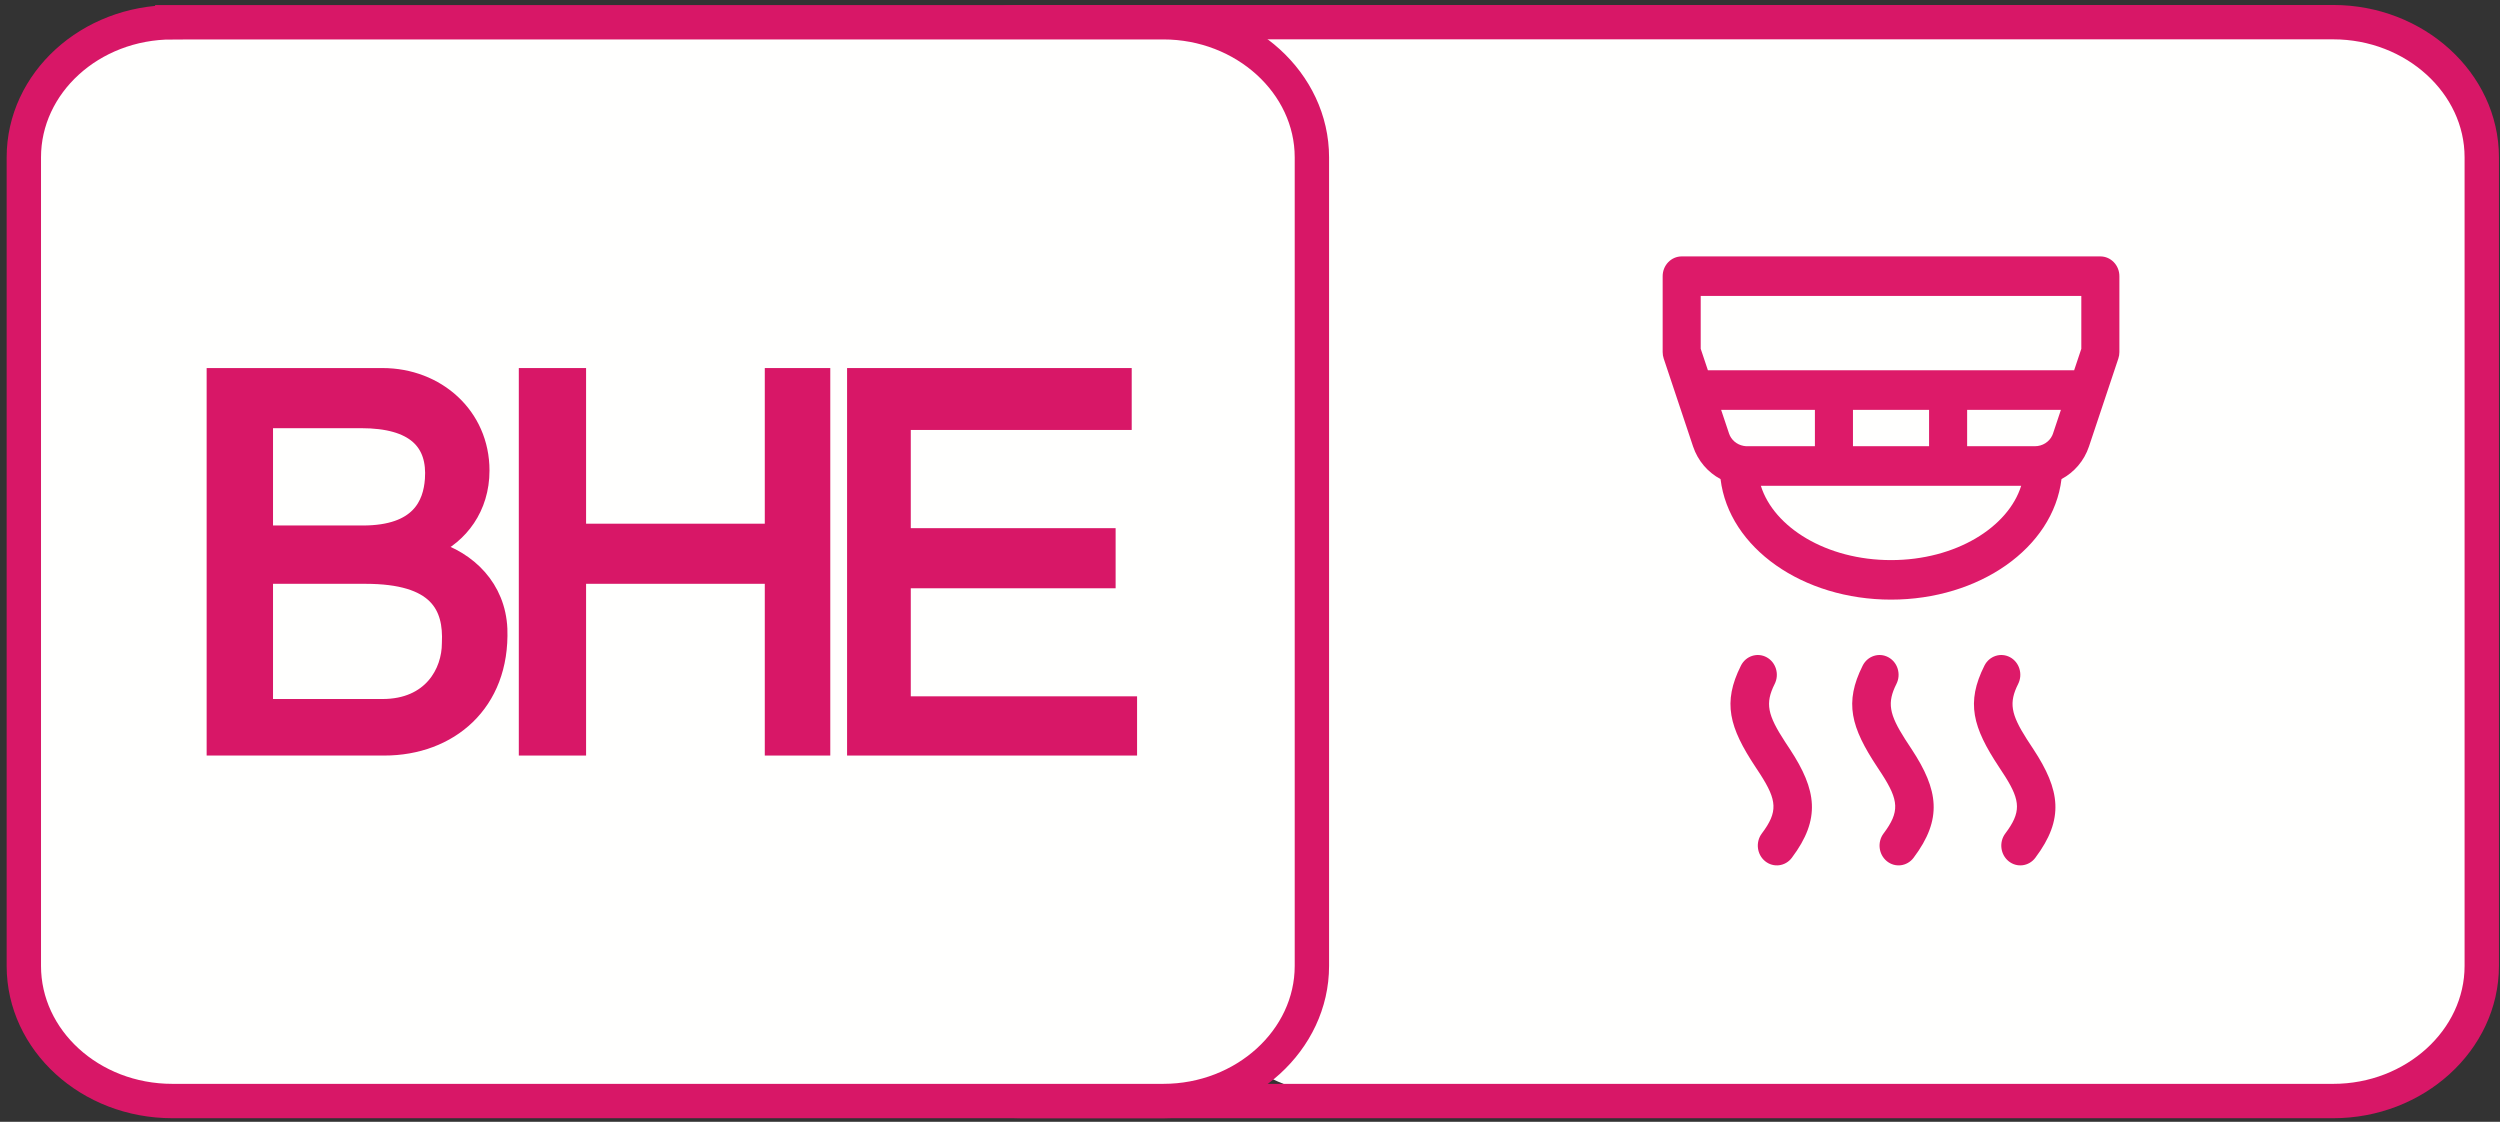 <svg xmlns="http://www.w3.org/2000/svg" width="156" height="70" viewBox="0 0 156 70">
    <rect x="0" y="0" width="156" height="70" fill="#333333" stroke="none"/>
    <g fill="none" fill-rule="evenodd">
        <g>
            <path fill="#FFFFFE" d="M29.752 0h61.845c5.079 0 9.265 3.796 9.265 8.429V58.89c0 4.633-4.186 8.429-9.265 8.429H29.752c-5.135 0-9.265-3.796-9.265-8.429V8.43c0-4.633 4.13-8.429 9.265-8.429z" transform="translate(1 1) translate(53)"/>
            <path stroke="#D81767" stroke-width="2.144" d="M9.752.383h81.845c5.079 0 9.265 3.796 9.265 8.429v50.462c0 4.634-4.186 8.43-9.265 8.43H9.752c-5.135 0-9.265-3.796-9.265-8.43V8.812c0-4.633 4.13-8.429 9.265-8.429z" transform="translate(1 1) translate(53)"/>
            <g fill="#DD1A69" fill-rule="nonzero">
                <path d="M11.236 25.012c.582.315.808 1.06.505 1.665-.611 1.218-.447 1.933.649 3.618l.3.455c1.672 2.546 1.943 4.351.12 6.776-.403.537-1.149.632-1.666.213-.517-.42-.609-1.195-.205-1.732 1.017-1.353.95-2.06-.103-3.699l-.287-.437c-1.65-2.494-2.07-4.03-.915-6.335.303-.604 1.02-.839 1.602-.524zm7.597 0c.582.315.808 1.06.504 1.665-.59 1.176-.456 1.883.54 3.447l.41.626c1.672 2.546 1.943 4.351.12 6.776-.403.537-1.15.632-1.666.213-.517-.42-.609-1.195-.205-1.732 1.017-1.353.95-2.06-.103-3.699l-.287-.437c-1.65-2.494-2.07-4.03-.915-6.335.303-.604 1.02-.839 1.602-.524zm7.597 0c.581.315.807 1.06.504 1.664-.59 1.177-.456 1.884.54 3.448l.41.626c1.672 2.546 1.943 4.351.12 6.776-.403.537-1.15.632-1.666.213-.517-.42-.609-1.195-.205-1.732.983-1.308.953-2.013 0-3.538l-.39-.599c-1.649-2.493-2.07-4.029-.915-6.333.303-.605 1.02-.84 1.602-.525zM32.063 0c.655 0 1.187.552 1.187 1.234V5.97c0 .138-.022.275-.066.405l-1.833 5.488c-.3.898-.926 1.612-1.713 2.032-.524 4.306-5.145 7.522-10.638 7.522S8.886 18.202 8.362 13.896c-.787-.42-1.412-1.134-1.713-2.032L4.816 6.376c-.044-.13-.066-.267-.066-.405V1.234C4.75.552 5.282 0 5.938 0zm-4.94 14.312H10.877C11.684 16.9 14.964 18.95 19 18.95s7.316-2.05 8.122-4.639zM14.25 9.574H8.398l.495 1.48c.132.394.478.688.9.768l.128.018.103.004h4.226v-2.27zm7.124 0h-4.749v2.27h4.749v-2.27zm8.227 0h-5.852v2.27h4.227c.479 0 .9-.273 1.086-.676l.045-.113.494-1.481zm1.273-7.107H7.124v3.296l.449 1.343h22.853l.448-1.341V2.467z" transform="translate(1 1) translate(53) translate(45 15)"/>
            </g>
        </g>
        <path fill="#FFFFFE" d="M9.752.389h61.845c5.079 0 9.265 3.795 9.265 8.428v50.459c0 4.632-4.186 8.428-9.265 8.428H9.752c-5.135 0-9.265-3.796-9.265-8.428V8.816C.487 4.185 4.617.39 9.752.39z" transform="translate(1 1)"/>
        <path stroke="#D81767" stroke-width="2.144" d="M9.752.389h61.845c5.079 0 9.265 3.795 9.265 8.428v50.459c0 4.632-4.186 8.428-9.265 8.428H9.752c-5.135 0-9.265-3.796-9.265-8.428V8.816C.487 4.185 4.617.39 9.752.39z" transform="translate(1 1)"/>
        <path fill="#D81767" d="M69.473 42.931L55.352 42.931 55.352 35.228 68.134 35.228 68.134 32.438 55.352 32.438 55.352 25.349 69.138 25.349 69.138 22.447 52.338 22.447 52.338 45.666 69.473 45.666z" transform="translate(1 1)"/>
        <path stroke="#D81767" stroke-width=".961" d="M69.473 42.931L55.352 42.931 55.352 35.228 68.134 35.228 68.134 32.438 55.352 32.438 55.352 25.349 69.138 25.349 69.138 22.447 52.338 22.447 52.338 45.666 69.473 45.666z" transform="translate(1 1)"/>
        <path fill="#D81767" d="M47.203 32.159L35.091 32.159 35.091 22.447 31.854 22.447 31.854 45.666 35.091 45.666 35.091 34.949 47.203 34.949 47.203 45.666 50.329 45.666 50.329 22.447 47.203 22.447z" transform="translate(1 1)"/>
        <path stroke="#D81767" stroke-width=".961" d="M47.203 32.159L35.091 32.159 35.091 22.447 31.854 22.447 31.854 45.666 35.091 45.666 35.091 34.949 47.203 34.949 47.203 45.666 50.329 45.666 50.329 22.447 47.203 22.447z" transform="translate(1 1)"/>
        <path fill="#D81767" d="M12.375 45.666H22.98c4.074 0 7.367-2.735 7.2-7.424-.112-2.567-1.898-4.353-4.186-5.023 1.73-.781 3.07-2.511 3.07-4.856 0-3.46-2.791-5.916-6.196-5.916H12.375v23.219zm3.181-2.568V34.95h6.252c4.465 0 5.358 1.898 5.246 4.186 0 1.787-1.172 3.963-4.186 3.963h-7.312zm0-10.828v-7.032h5.973c3.348 0 4.632 1.395 4.465 3.683-.112 1.507-.837 3.35-4.354 3.35h-6.084z" transform="translate(1 1)"/>
        <path stroke="#D81767" stroke-width=".961" d="M12.375 45.666H22.98c4.074 0 7.367-2.735 7.2-7.424-.112-2.567-1.898-4.353-4.186-5.023 1.73-.781 3.07-2.511 3.07-4.856 0-3.46-2.791-5.916-6.196-5.916H12.375v23.219zm3.181-2.568V34.95h6.252c4.465 0 5.358 1.898 5.246 4.186 0 1.787-1.172 3.963-4.186 3.963h-7.312zm0-10.828v-7.032h5.973c3.348 0 4.632 1.395 4.465 3.683-.112 1.507-.837 3.35-4.354 3.35h-6.084z" transform="translate(1 1)"/>
    </g>
</svg>
